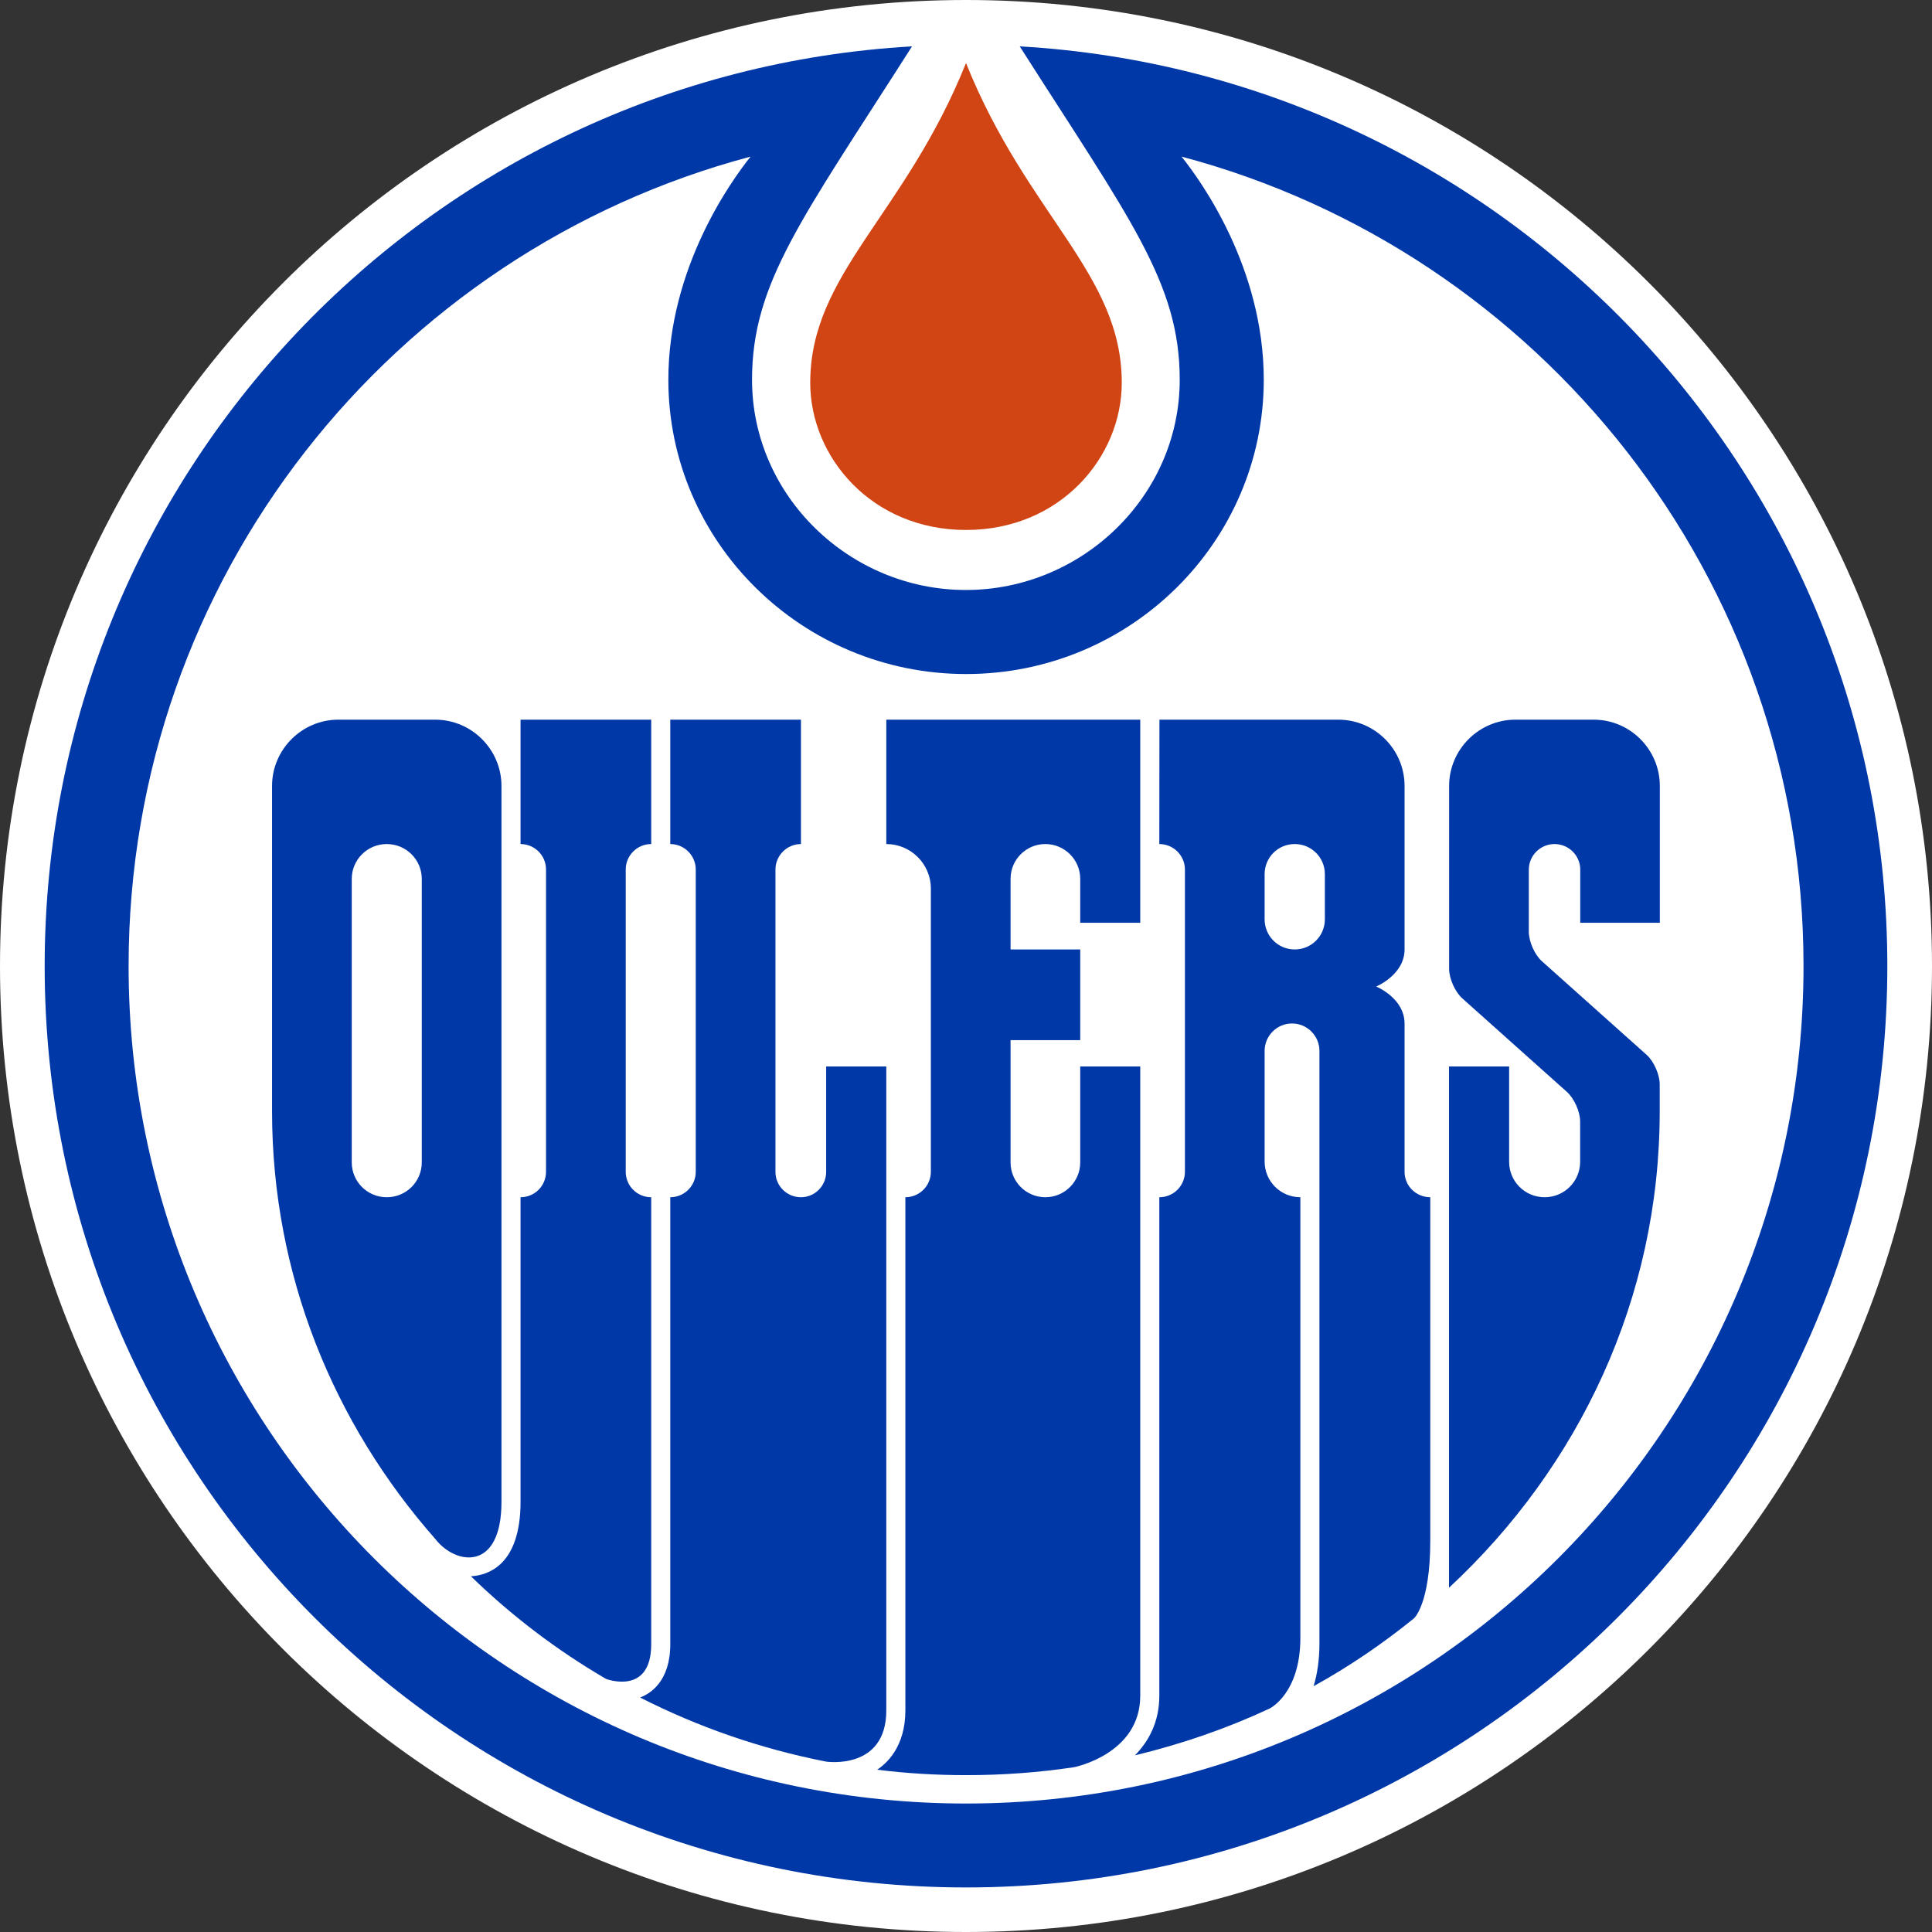 <?xml version="1.0" encoding="UTF-8" standalone="no"?>
<svg width="500px" height="500px" viewBox="0 0 500 500" version="1.1" xmlns="http://www.w3.org/2000/svg" xmlns:xlink="http://www.w3.org/1999/xlink">
    <rect x="0" y="0" width="500" height="500" fill="#333333" stroke="none"/>
    <!-- Generator: Sketch 39.1 (31720) - http://www.bohemiancoding.com/sketch -->
    <title>EDM</title>
    <desc>Created with Sketch.</desc>
    <defs></defs>
    <g id="Page-1" stroke="none" stroke-width="1" fill="none" fill-rule="evenodd">
        <g id="EDM">
            <g id="download">
                <g id="Group">
                    <path d="M250,500 C388.094,500 500,388.094 500,250.031 C500,111.938 388.094,0 250,0 C111.938,0 0,111.938 0,250.031 C0,388.094 111.938,500 250,500" id="Shape" fill="#FFFFFF"></path>
                    <path d="M263.906,12 C292.438,56.75 305.312,73.219 305.312,98.281 C305.312,128.344 280.031,152.688 249.969,152.688 C219.906,152.688 194.625,128.344 194.625,98.281 C194.625,73.219 207.5,56.75 236.031,12 C110.875,19.188 11.562,123 11.562,250.031 C11.562,381.719 118.312,488.469 250,488.469 C381.688,488.469 488.438,381.719 488.438,250.031 C488.438,123 389.125,19.188 263.906,12" id="Shape" fill="#0038A8"></path>
                    <path d="M250,466.75 C369.688,466.75 466.75,369.75 466.75,250.031 C466.75,149.594 398.438,65.125 305.781,40.531 C310.688,46.656 327.062,69.219 327.062,98.281 C327.062,140.281 292.531,174.438 250.031,174.438 C207.531,174.438 172.969,140.25 172.969,98.281 C172.969,69.219 189.344,46.688 194.25,40.531 C101.562,65.125 33.281,149.594 33.281,250.031 C33.281,369.719 130.312,466.75 250,466.75" id="Shape" fill="#FFFFFF"></path>
                    <path d="M295.094,276 L279.562,276 L279.562,300.844 C279.562,305.812 275.5,309.844 270.531,309.844 C265.562,309.844 261.531,305.812 261.531,300.844 L261.531,269.188 L279.562,269.188 L279.562,245.719 L261.531,245.719 L261.531,227.438 C261.531,222.469 265.562,218.438 270.531,218.438 C275.5,218.438 279.562,222.469 279.562,227.438 L279.562,238.812 L295.094,238.812 L295.094,186.25 L229.375,186.25 L229.375,218.438 C235.719,218.438 240.906,223.594 240.906,229.938 L240.906,303.25 C240.906,306.906 237.938,309.844 234.312,309.844 L234.312,442.656 C234.312,452.156 229.344,456.469 227,458 C234.5,458.938 242.188,459.406 250,459.406 C259.531,459.406 268.875,458.719 278,457.344 C278,457.344 295.094,453.969 295.094,438.875 L295.094,276 L295.094,276 Z" id="Shape" fill="#0038A8"></path>
                    <path d="M229.375,276 L213.812,276 L213.812,303.281 C213.812,306.906 210.875,309.844 207.281,309.844 C203.625,309.844 200.688,306.906 200.688,303.281 L200.688,225.031 C200.688,221.406 203.656,218.438 207.281,218.438 L207.281,186.25 L173.469,186.25 L173.469,218.438 C177.094,218.438 180.062,221.406 180.062,225.031 L180.062,303.25 C180.062,306.906 177.094,309.844 173.469,309.844 L173.469,425.531 C173.469,435.219 168.188,438.375 165.656,439.312 C180.562,446.906 196.75,452.562 213.812,455.906 C213.812,455.906 229.375,458.25 229.375,442.625 L229.375,276 L229.375,276 Z" id="Shape" fill="#0038A8"></path>
                    <path d="M168.531,425.531 L168.531,309.844 C164.875,309.844 161.938,306.906 161.938,303.25 L161.938,225.031 C161.938,221.406 164.875,218.438 168.531,218.438 L168.531,186.25 L134.719,186.25 L134.719,218.438 C138.375,218.438 141.312,221.406 141.312,225.031 L141.312,303.25 C141.312,306.906 138.375,309.844 134.719,309.844 L134.719,388.625 C134.719,405.094 126.281,407.688 121.875,407.938 C132.312,418.094 144.031,427.031 156.844,434.5 C156.812,434.5 168.531,438.969 168.531,425.531 L168.531,425.531 Z M429.562,238.844 L429.562,203.406 C429.562,193.969 421.875,186.25 412.438,186.25 L392.188,186.25 C382.75,186.25 375.031,193.969 375.031,203.406 L375.031,250.75 C375.031,253.25 376.562,256.688 378.438,258.375 L405.531,282.594 C407.406,284.281 408.938,287.719 408.938,290.219 L408.938,300.688 C408.938,305.75 404.812,309.844 399.75,309.844 C394.656,309.844 390.562,305.75 390.562,300.688 L390.562,276 L375,276 L375,410.906 C408.625,379.688 429.531,336 429.531,287.625 L429.531,280.625 C429.531,278.125 428.031,274.688 426.156,273 L399.062,248.781 C397.156,247.094 395.656,243.656 395.656,241.156 L395.656,225.062 C395.656,221.406 398.656,218.438 402.312,218.438 C405.969,218.438 408.969,221.406 408.969,225.062 L408.969,238.812 L429.562,238.812 L429.562,238.844 Z" id="Shape" fill="#0038A8"></path>
                    <path d="M129.781,388.656 L129.781,203.406 C129.781,193.969 122.062,186.25 112.625,186.25 L87.562,186.25 C78.125,186.25 70.406,193.969 70.406,203.406 L70.406,287.625 C70.406,329.812 86.312,368.406 112.656,398.281 C117.812,405 129.781,406.906 129.781,388.656 M363.5,303.25 L363.5,264.906 C363.5,258.312 356.156,255.312 356.156,255.312 C356.156,255.312 363.5,252.281 363.5,245.719 L363.5,203.406 C363.5,193.969 355.812,186.25 346.344,186.25 L300.062,186.25 L300.031,218.438 C303.688,218.438 306.656,221.406 306.656,225.031 L306.656,303.25 C306.656,306.906 303.688,309.844 300.031,309.844 L300.031,438.875 C300.031,445.562 297.344,450.594 293.719,454.281 C305.875,451.344 317.562,447.312 328.594,442.156 C328.594,442.156 336.531,438.312 336.531,423.875 L336.531,309.844 C331.406,309.844 327.281,305.719 327.281,300.594 L327.281,271.969 C327.281,268.062 330.469,264.875 334.375,264.875 C338.281,264.875 341.469,268.062 341.469,271.969 L341.469,425.344 C341.469,429.719 340.875,433.344 339.969,436.375 C349.156,431.312 357.812,425.406 365.875,418.875 C365.875,418.875 370.156,415.344 370.156,398.594 L370.156,309.844 C366.469,309.844 363.5,306.906 363.5,303.25" id="Shape" fill="#0038A8"></path>
                    <path d="M100.094,218.438 C95.094,218.438 91.031,222.469 91.031,227.469 L91.031,300.812 C91.031,305.812 95.062,309.844 100.094,309.844 C105.125,309.844 109.156,305.812 109.156,300.812 L109.156,227.469 C109.156,222.469 105.094,218.438 100.094,218.438 M335.062,245.719 C339.406,245.719 342.875,242.219 342.875,237.906 L342.875,226.25 C342.875,221.906 339.406,218.438 335.062,218.438 C330.75,218.438 327.281,221.906 327.281,226.25 L327.281,237.906 C327.281,242.219 330.75,245.719 335.062,245.719" id="Shape" fill="#FFFFFF"></path>
                    <path d="M290.312,99.062 C290.312,70.812 265.812,55.719 250,16.312 C234.188,55.75 209.688,70.812 209.688,99.062 C209.688,118.344 225.656,137.156 250,137.156 C274.375,137.156 290.312,118.344 290.312,99.062" id="Shape" fill="#D14414"></path>
                </g>
            </g>
        </g>
    </g>
</svg>